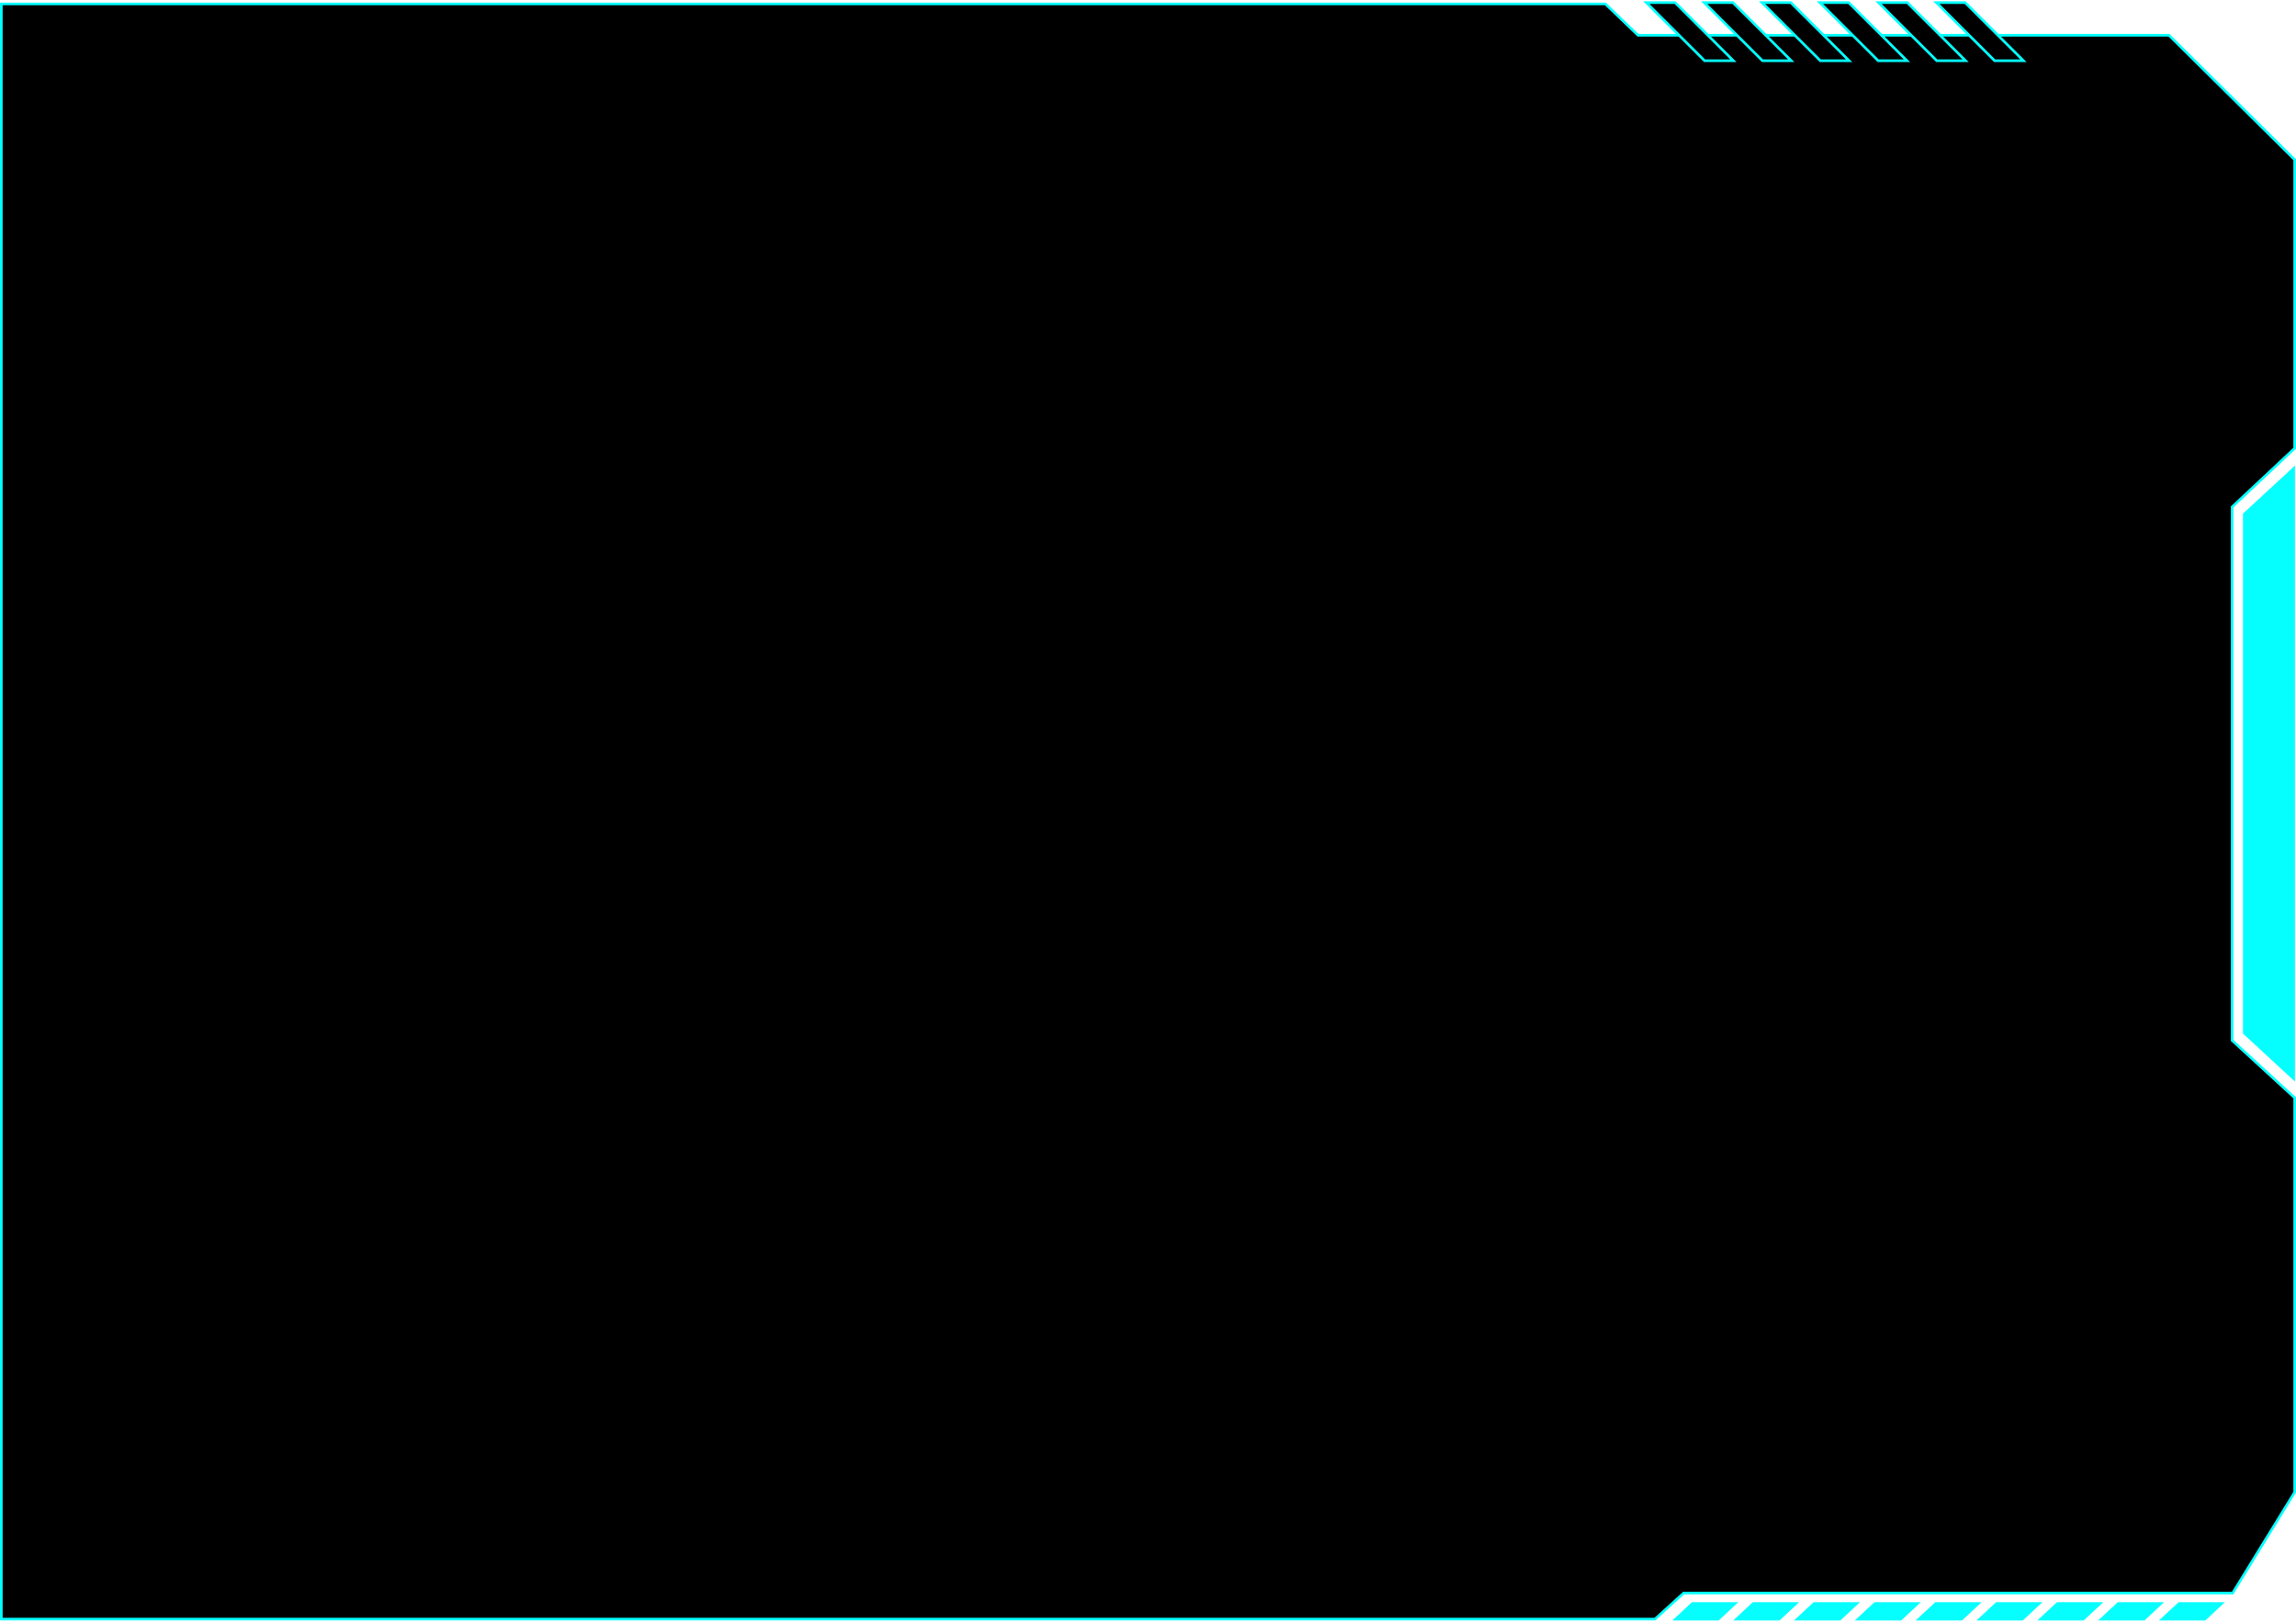 <?xml version="1.0" encoding="UTF-8"?> <svg xmlns="http://www.w3.org/2000/svg" width="880" height="622" viewBox="0 0 880 622" fill="none"><path d="M615.299 1.5L627.653 13.36L627.799 13.5H831.295L879.5 61.208V171.781L855.658 194.134L855.5 194.282V398.719L855.662 398.868L879.5 420.719V571.857L855.721 610.5H645.307L645.164 610.63L634.307 620.5H0.5V1.5H615.299Z" fill="black" stroke="#05FFFF"></path><path d="M852.77 614L845.226 621.027L827.458 621.027L835.013 614L852.77 614Z" fill="#05FFFF"></path><path d="M829.457 614L821.914 621.027L804.145 621.027L811.701 614L829.457 614Z" fill="#05FFFF"></path><path d="M806.145 614L798.601 621.027L780.833 621.027L788.388 614L806.145 614Z" fill="#05FFFF"></path><path d="M782.832 614L775.289 621.027L757.52 621.027L765.076 614L782.832 614Z" fill="#05FFFF"></path><path d="M759.516 614L751.972 621.027L734.204 621.027L741.759 614L759.516 614Z" fill="#05FFFF"></path><path d="M736.203 614L728.66 621.027L710.891 621.027L718.447 614L736.203 614Z" fill="#05FFFF"></path><path d="M712.891 614L705.347 621.027L687.579 621.027L695.134 614L712.891 614Z" fill="#05FFFF"></path><path d="M689.578 614L682.035 621.027L664.266 621.027L671.822 614L689.578 614Z" fill="#05FFFF"></path><path d="M666.266 614L658.722 621.027L640.954 621.027L648.509 614L666.266 614Z" fill="#05FFFF"></path><path d="M642.032 1H631.001L653.332 23.267H664.355L642.032 1Z" fill="black" stroke="#05FFFF" stroke-miterlimit="10"></path><path d="M664.205 1H653.181L675.511 23.267H686.535L664.205 1Z" fill="black" stroke="#05FFFF" stroke-miterlimit="10"></path><path d="M686.384 1H675.361L697.685 23.267H708.715L686.384 1Z" fill="black" stroke="#05FFFF" stroke-miterlimit="10"></path><path d="M708.563 1H697.533L719.863 23.267H730.887L708.563 1Z" fill="black" stroke="#05FFFF" stroke-miterlimit="10"></path><path d="M731.025 1H720.001L742.325 23.267H753.355L731.025 1Z" fill="black" stroke="#05FFFF" stroke-miterlimit="10"></path><path d="M753.204 1H742.173L764.504 23.267H775.527L753.204 1Z" fill="black" stroke="#05FFFF" stroke-miterlimit="10"></path><path d="M879.266 179.187L879.266 413.723L859.998 395.956L859.998 196.99L879.266 179.187Z" fill="#05FFFF" stroke="#05FFFF" stroke-width="0.652" stroke-miterlimit="10"></path></svg> 